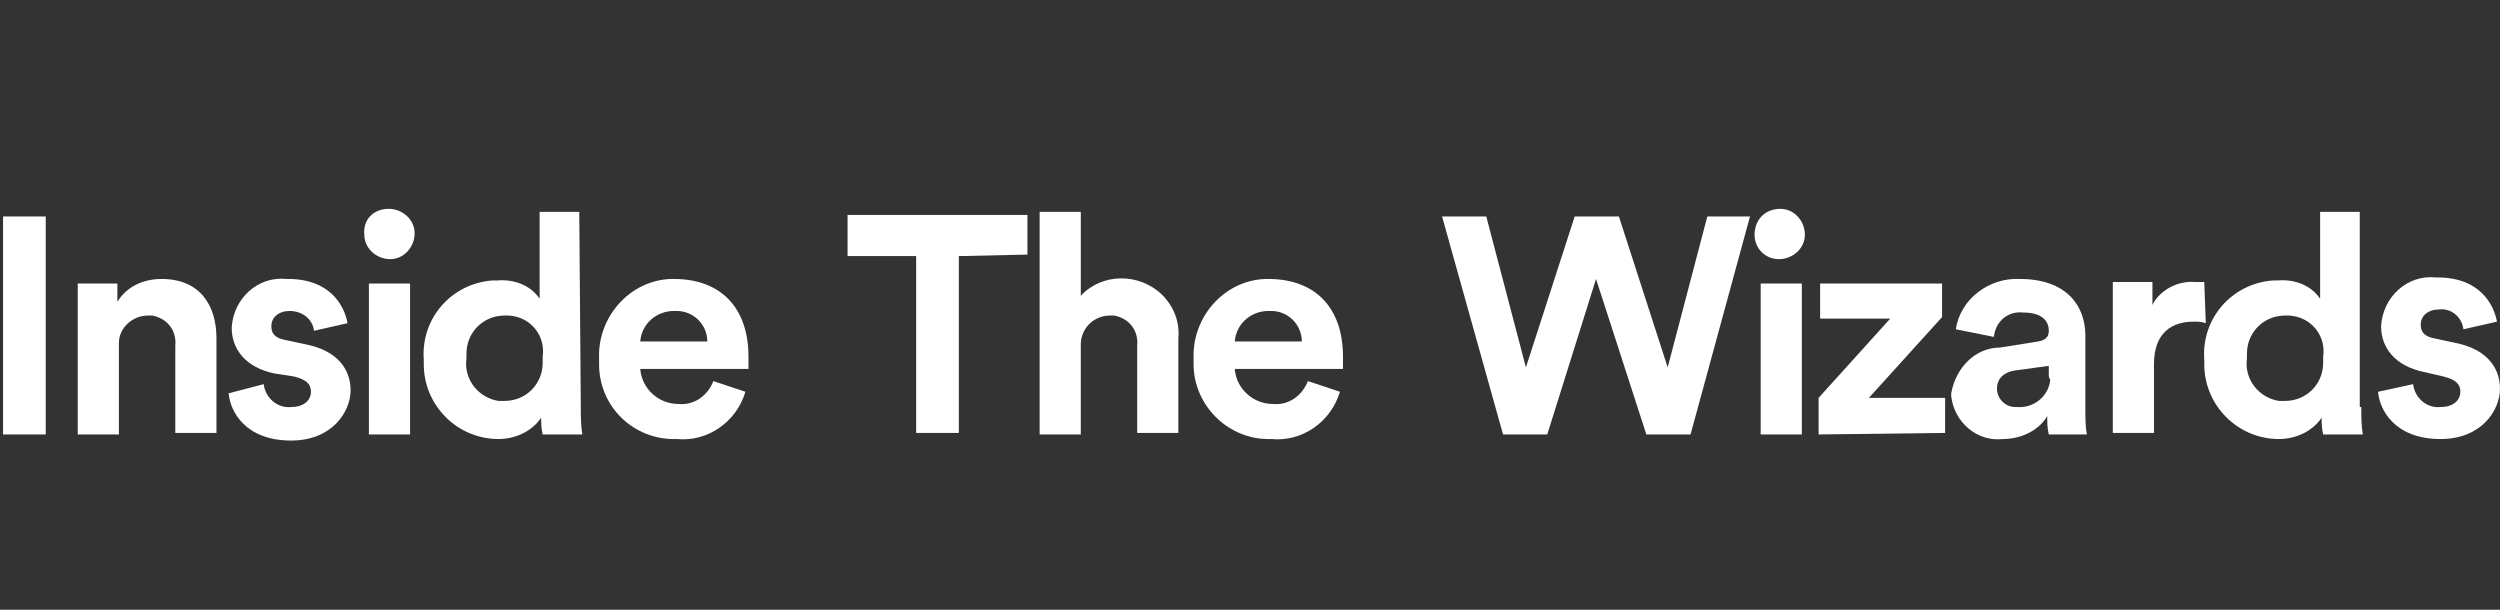 <?xml version="1.0" encoding="utf-8"?>
<!-- Generator: Adobe Illustrator 28.3.0, SVG Export Plug-In . SVG Version: 6.00 Build 0)  -->
<svg version="1.1" id="Layer_1" xmlns="http://www.w3.org/2000/svg" xmlns:xlink="http://www.w3.org/1999/xlink" x="0px" y="0px"
	 viewBox="0 0 164 40" style="enable-background:new 0 0 164 40;" xml:space="preserve">
<rect x="0" y="0" width="164" height="40" fill="#333333" stroke="none"/>
<style type="text/css">
	.st0{fill:#FFFFFF;}
</style>
<g id="Layer_3">
	<g>
		<g>
			<g>
				<path class="st0" d="M0.2,28.5V14.2h2.8v14.3H0.2z"/>
				<path class="st0" d="M7.8,28.5H5.1v-9.9h2.6v1.2c0.6-1,1.7-1.5,2.9-1.5c2.5,0,3.6,1.7,3.6,3.9v6.2h-2.7v-5.7
					c0.1-1-0.5-1.8-1.5-2c-0.1,0-0.2,0-0.3,0c-1,0-1.9,0.8-1.9,1.8c0,0.1,0,0.2,0,0.3V28.5z"/>
				<path class="st0" d="M17.3,25.2c0.1,0.9,0.9,1.6,1.8,1.5c0,0,0,0,0,0c0.9,0,1.3-0.5,1.3-1c0-0.5-0.3-0.8-1.1-1L18,24.5
					c-1.9-0.4-2.8-1.6-2.8-3c0.1-1.9,1.7-3.4,3.6-3.2c0,0,0,0,0.1,0c2.8,0,3.7,1.8,3.9,2.9l-2.2,0.5c-0.1-0.8-0.8-1.3-1.6-1.3
					c-0.7,0-1.2,0.4-1.2,1s0.4,0.8,0.9,0.9l1.4,0.3c2,0.4,2.9,1.6,2.9,3s-1.2,3.3-3.9,3.3c-3,0-4-1.9-4.1-3.1L17.3,25.2z"/>
				<path class="st0" d="M25.5,13.7c0.9,0,1.7,0.7,1.7,1.6c0,0.9-0.7,1.7-1.6,1.7c-0.9,0-1.7-0.7-1.7-1.6
					C23.8,14.4,24.5,13.7,25.5,13.7C25.5,13.7,25.5,13.7,25.5,13.7z M24.2,28.5v-9.9h2.7v9.9H24.2z"/>
				<path class="st0" d="M38.1,26.7c0,0.6,0,1.2,0.1,1.8h-2.6c-0.1-0.4-0.1-0.8-0.1-1.1c-0.6,0.9-1.7,1.4-2.8,1.4
					c-2.7,0-4.9-2.2-4.9-4.9c0-0.1,0-0.2,0-0.3c-0.2-2.7,1.8-5,4.5-5.2c0.1,0,0.2,0,0.3,0c1.1-0.1,2.2,0.3,2.8,1.2v-5.7h2.6
					L38.1,26.7z M33.1,26.3c1.4,0,2.5-1.1,2.5-2.5c0-0.1,0-0.3,0-0.4c0.2-1.4-0.8-2.6-2.2-2.7c-0.1,0-0.2,0-0.3,0
					c-1.4,0-2.5,1.1-2.5,2.5c0,0.1,0,0.2,0,0.3c-0.2,1.4,0.8,2.6,2.1,2.8C32.9,26.3,33,26.3,33.1,26.3z"/>
				<path class="st0" d="M48.9,25.7c-0.6,2-2.5,3.3-4.5,3.1c-2.8,0.1-5.1-2.1-5.1-4.9c0-0.1,0-0.3,0-0.4c-0.1-2.7,2-5.1,4.7-5.2
					c0.1,0,0.1,0,0.2,0c3.1,0,4.9,1.9,4.9,5.1c0,0.4,0,0.8,0,0.8h-7.1c0.1,1.3,1.2,2.3,2.5,2.3c1,0.1,1.9-0.5,2.3-1.5L48.9,25.7z
					 M46.4,22.4c0-1.1-0.9-2-2-2c-0.1,0-0.1,0-0.2,0c-1.1,0-2.1,0.8-2.2,2H46.4z"/>
			</g>
			<g>
				<path class="st0" d="M62.9,16.8v11.6h-2.8V16.8h-4.5v-2.7h11.8v2.6L62.9,16.8z"/>
				<path class="st0" d="M70.9,28.5h-2.7V13.9h2.7v5.5c1.4-1.5,3.8-1.5,5.3-0.1c0.8,0.8,1.2,1.8,1.1,2.9v6.2h-2.7v-5.7
					c0.1-1-0.5-1.8-1.5-2c-0.1,0-0.2,0-0.3,0c-1,0-1.9,0.8-1.9,1.9c0,0,0,0.1,0,0.1V28.5z"/>
				<path class="st0" d="M87.9,25.7c-0.6,2-2.5,3.3-4.5,3.1c-2.8,0.1-5.1-2.2-5.1-4.9c0-0.1,0-0.2,0-0.4c-0.1-2.7,2-5.1,4.7-5.2
					c0.1,0,0.1,0,0.2,0c3.1,0,4.9,1.9,4.9,5.1c0,0.4,0,0.8,0,0.8h-7.1c0.1,1.3,1.2,2.3,2.5,2.3c1,0.1,1.9-0.5,2.3-1.5L87.9,25.7z
					 M85.4,22.4c0-1.1-0.9-2-2-2c-0.1,0-0.1,0-0.2,0c-1.1,0-2.1,0.8-2.2,2H85.4z"/>
			</g>
			<g>
				<path class="st0" d="M112,14.2h2.8l-3.9,14.3H108l-3.3-10.2l-3.2,10.2h-2.9l-4-14.3h2.9l2.6,9.9l3.2-9.9h2.9l3.2,9.9L112,14.2z"
					/>
				<path class="st0" d="M116.8,13.7c0.9,0,1.6,0.8,1.6,1.7c0,0.9-0.8,1.6-1.7,1.6c-0.9,0-1.6-0.7-1.6-1.6
					C115.1,14.4,115.8,13.7,116.8,13.7C116.8,13.7,116.8,13.7,116.8,13.7z M115.5,28.5v-9.9h2.7v9.9H115.5z"/>
				<path class="st0" d="M119.3,28.5v-2.4l4.7-5.2h-4.6v-2.3h8v2.2l-4.8,5.3h5v2.3L119.3,28.5z"/>
				<path class="st0" d="M131.2,22.8l2.5-0.4c0.6-0.1,0.7-0.4,0.7-0.7c0-0.7-0.5-1.2-1.7-1.2c-1-0.1-1.8,0.6-1.9,1.6l-2.5-0.5
					c0.3-2,2.2-3.4,4.2-3.3c3.1,0,4.3,1.8,4.3,3.7v4.9c0,0.5,0,1.1,0.1,1.6h-2.5c-0.1-0.4-0.1-0.8-0.1-1.2c-0.6,1-1.8,1.5-2.9,1.5
					c-1.7,0.2-3.2-1.1-3.4-2.8c0-0.1,0-0.1,0-0.2C128.3,24.1,129.6,22.8,131.2,22.8z M134.4,24.5v-0.5l-2.2,0.3
					c-0.7,0.1-1.2,0.5-1.2,1.2c0,0.6,0.5,1.2,1.2,1.2c0,0,0,0,0.1,0c1.1,0.1,2.1-0.7,2.2-1.8C134.4,24.8,134.4,24.7,134.4,24.5
					L134.4,24.5z"/>
				<path class="st0" d="M144.7,21.2c-0.3-0.1-0.5-0.1-0.8-0.1c-1.4,0-2.6,0.7-2.6,2.8v4.5h-2.7v-9.9h2.6v1.5c0.5-1,1.7-1.6,2.8-1.5
					c0.2,0,0.4,0,0.6,0L144.7,21.2z"/>
				<path class="st0" d="M154.9,26.7c0,0.6,0,1.2,0.1,1.8h-2.6c-0.1-0.4-0.1-0.8-0.1-1.1c-0.6,0.9-1.7,1.4-2.8,1.4
					c-2.7,0-4.9-2.2-4.9-4.9c0-0.1,0-0.2,0-0.3c-0.2-2.7,1.8-5,4.5-5.2c0.1,0,0.2,0,0.3,0c1.1-0.1,2.2,0.3,2.8,1.2v-5.7h2.6V26.7z
					 M149.9,26.3c1.4,0,2.5-1.1,2.5-2.5c0-0.1,0-0.3,0-0.4c0.2-1.4-0.8-2.6-2.2-2.7c-0.1,0-0.2,0-0.3,0c-1.4,0-2.5,1.1-2.5,2.5
					c0,0.1,0,0.2,0,0.3c-0.2,1.4,0.8,2.6,2.1,2.8C149.7,26.3,149.8,26.3,149.9,26.3z"/>
				<path class="st0" d="M158.3,25.2c0.1,0.9,0.9,1.6,1.8,1.5c0,0,0,0,0,0c0.9,0,1.3-0.5,1.3-1c0-0.5-0.3-0.8-1.1-1l-1.3-0.3
					c-1.9-0.4-2.8-1.6-2.8-3c0.1-1.9,1.7-3.4,3.6-3.2c0,0,0,0,0.1,0c2.8,0,3.7,1.8,3.9,2.9l-2.2,0.5c-0.1-0.8-0.8-1.4-1.6-1.3
					c-0.7,0-1.2,0.4-1.2,1s0.4,0.8,0.9,0.9l1.4,0.3c2,0.4,2.9,1.6,2.9,3s-1.2,3.3-3.9,3.3c-3,0-4-1.9-4.1-3.1L158.3,25.2z"/>
			</g>
		</g>
	</g>
</g>
</svg>
